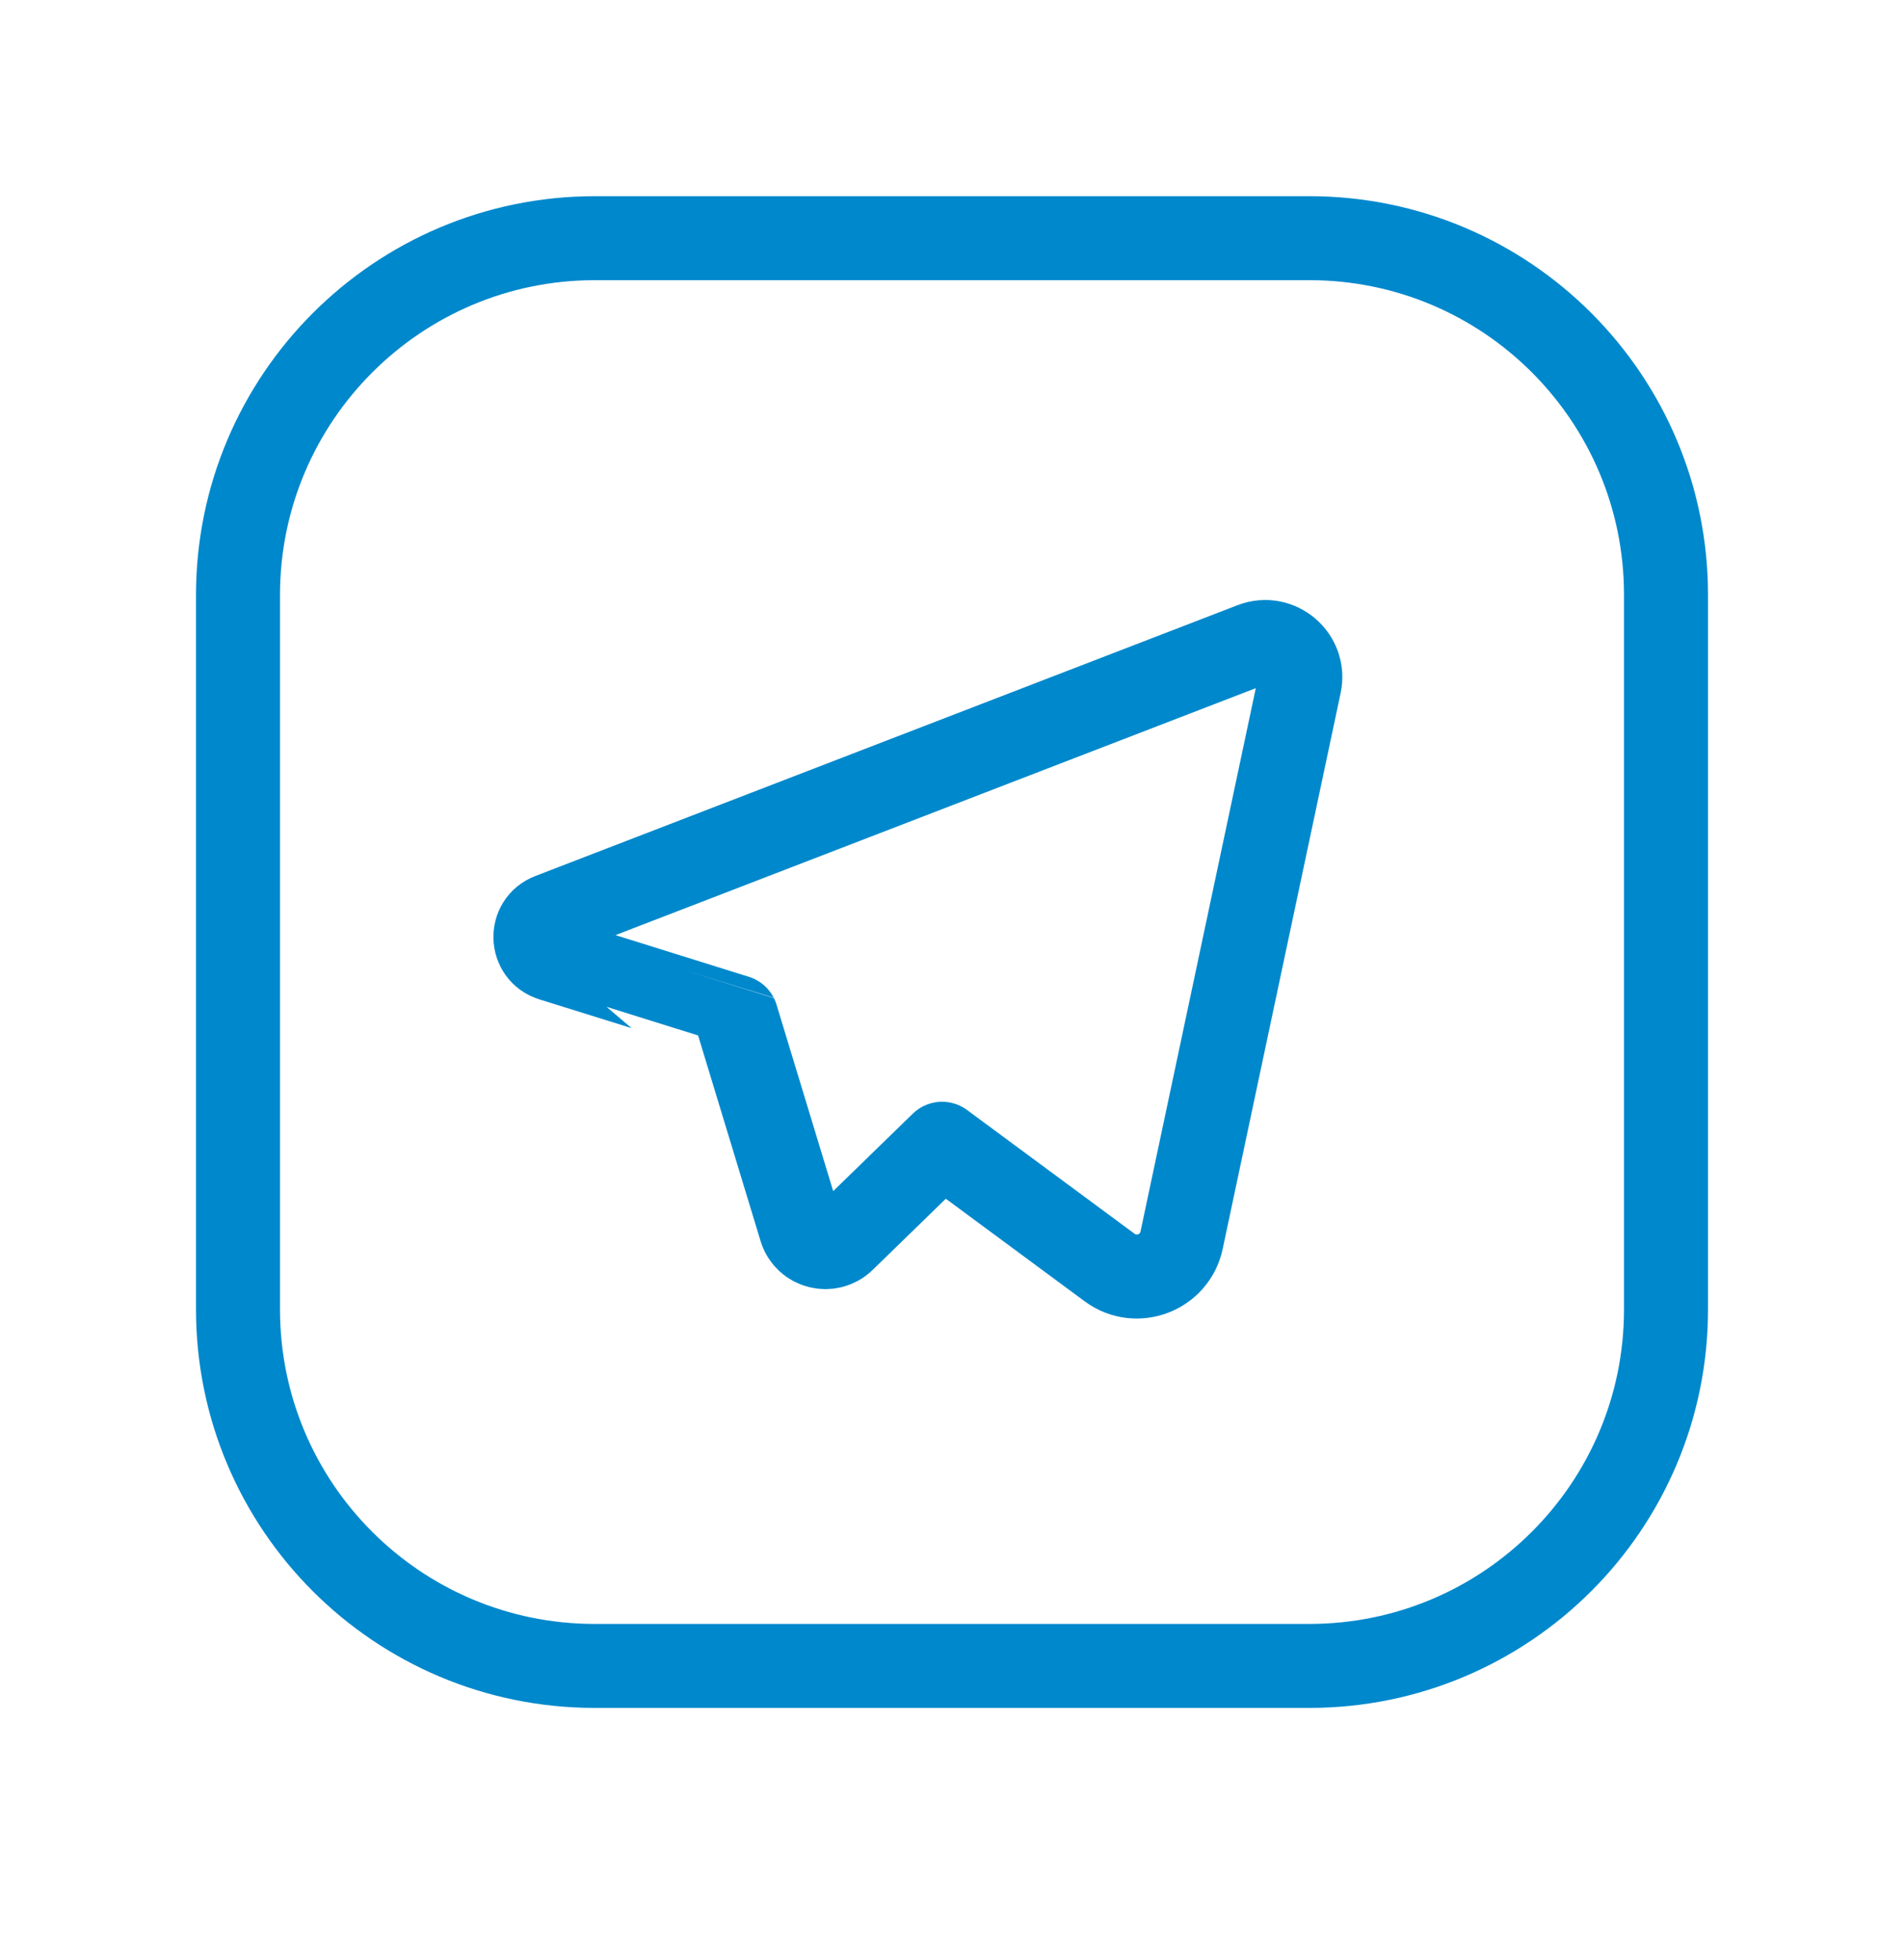 <svg width="34" height="35" viewBox="0 0 34 35" fill="none" xmlns="http://www.w3.org/2000/svg">
<path d="M10.625 4.254H23.381C26.898 4.254 29.75 7.106 29.75 10.624V23.387C29.75 26.903 26.898 29.754 23.381 29.754H10.619C7.102 29.754 4.25 26.903 4.25 23.385V10.629C4.25 7.109 7.105 4.254 10.625 4.254V4.254Z" stroke="#0088CC" stroke-width="1.5" stroke-linecap="round" stroke-linejoin="round"/>
<path d="M14.3 21.95L13.149 18.162C13.148 18.16 9.854 17.133 9.854 17.133C9.477 17.016 9.459 16.487 9.829 16.346L22.368 11.509C22.831 11.331 23.308 11.737 23.206 12.223L21.1 22.151C20.977 22.733 20.292 22.993 19.815 22.639L16.823 20.428L15.059 22.145C14.811 22.384 14.4 22.277 14.3 21.95V21.95Z" stroke="#0088CC" stroke-width="1.5" stroke-linecap="round" stroke-linejoin="round"/>
</svg>
